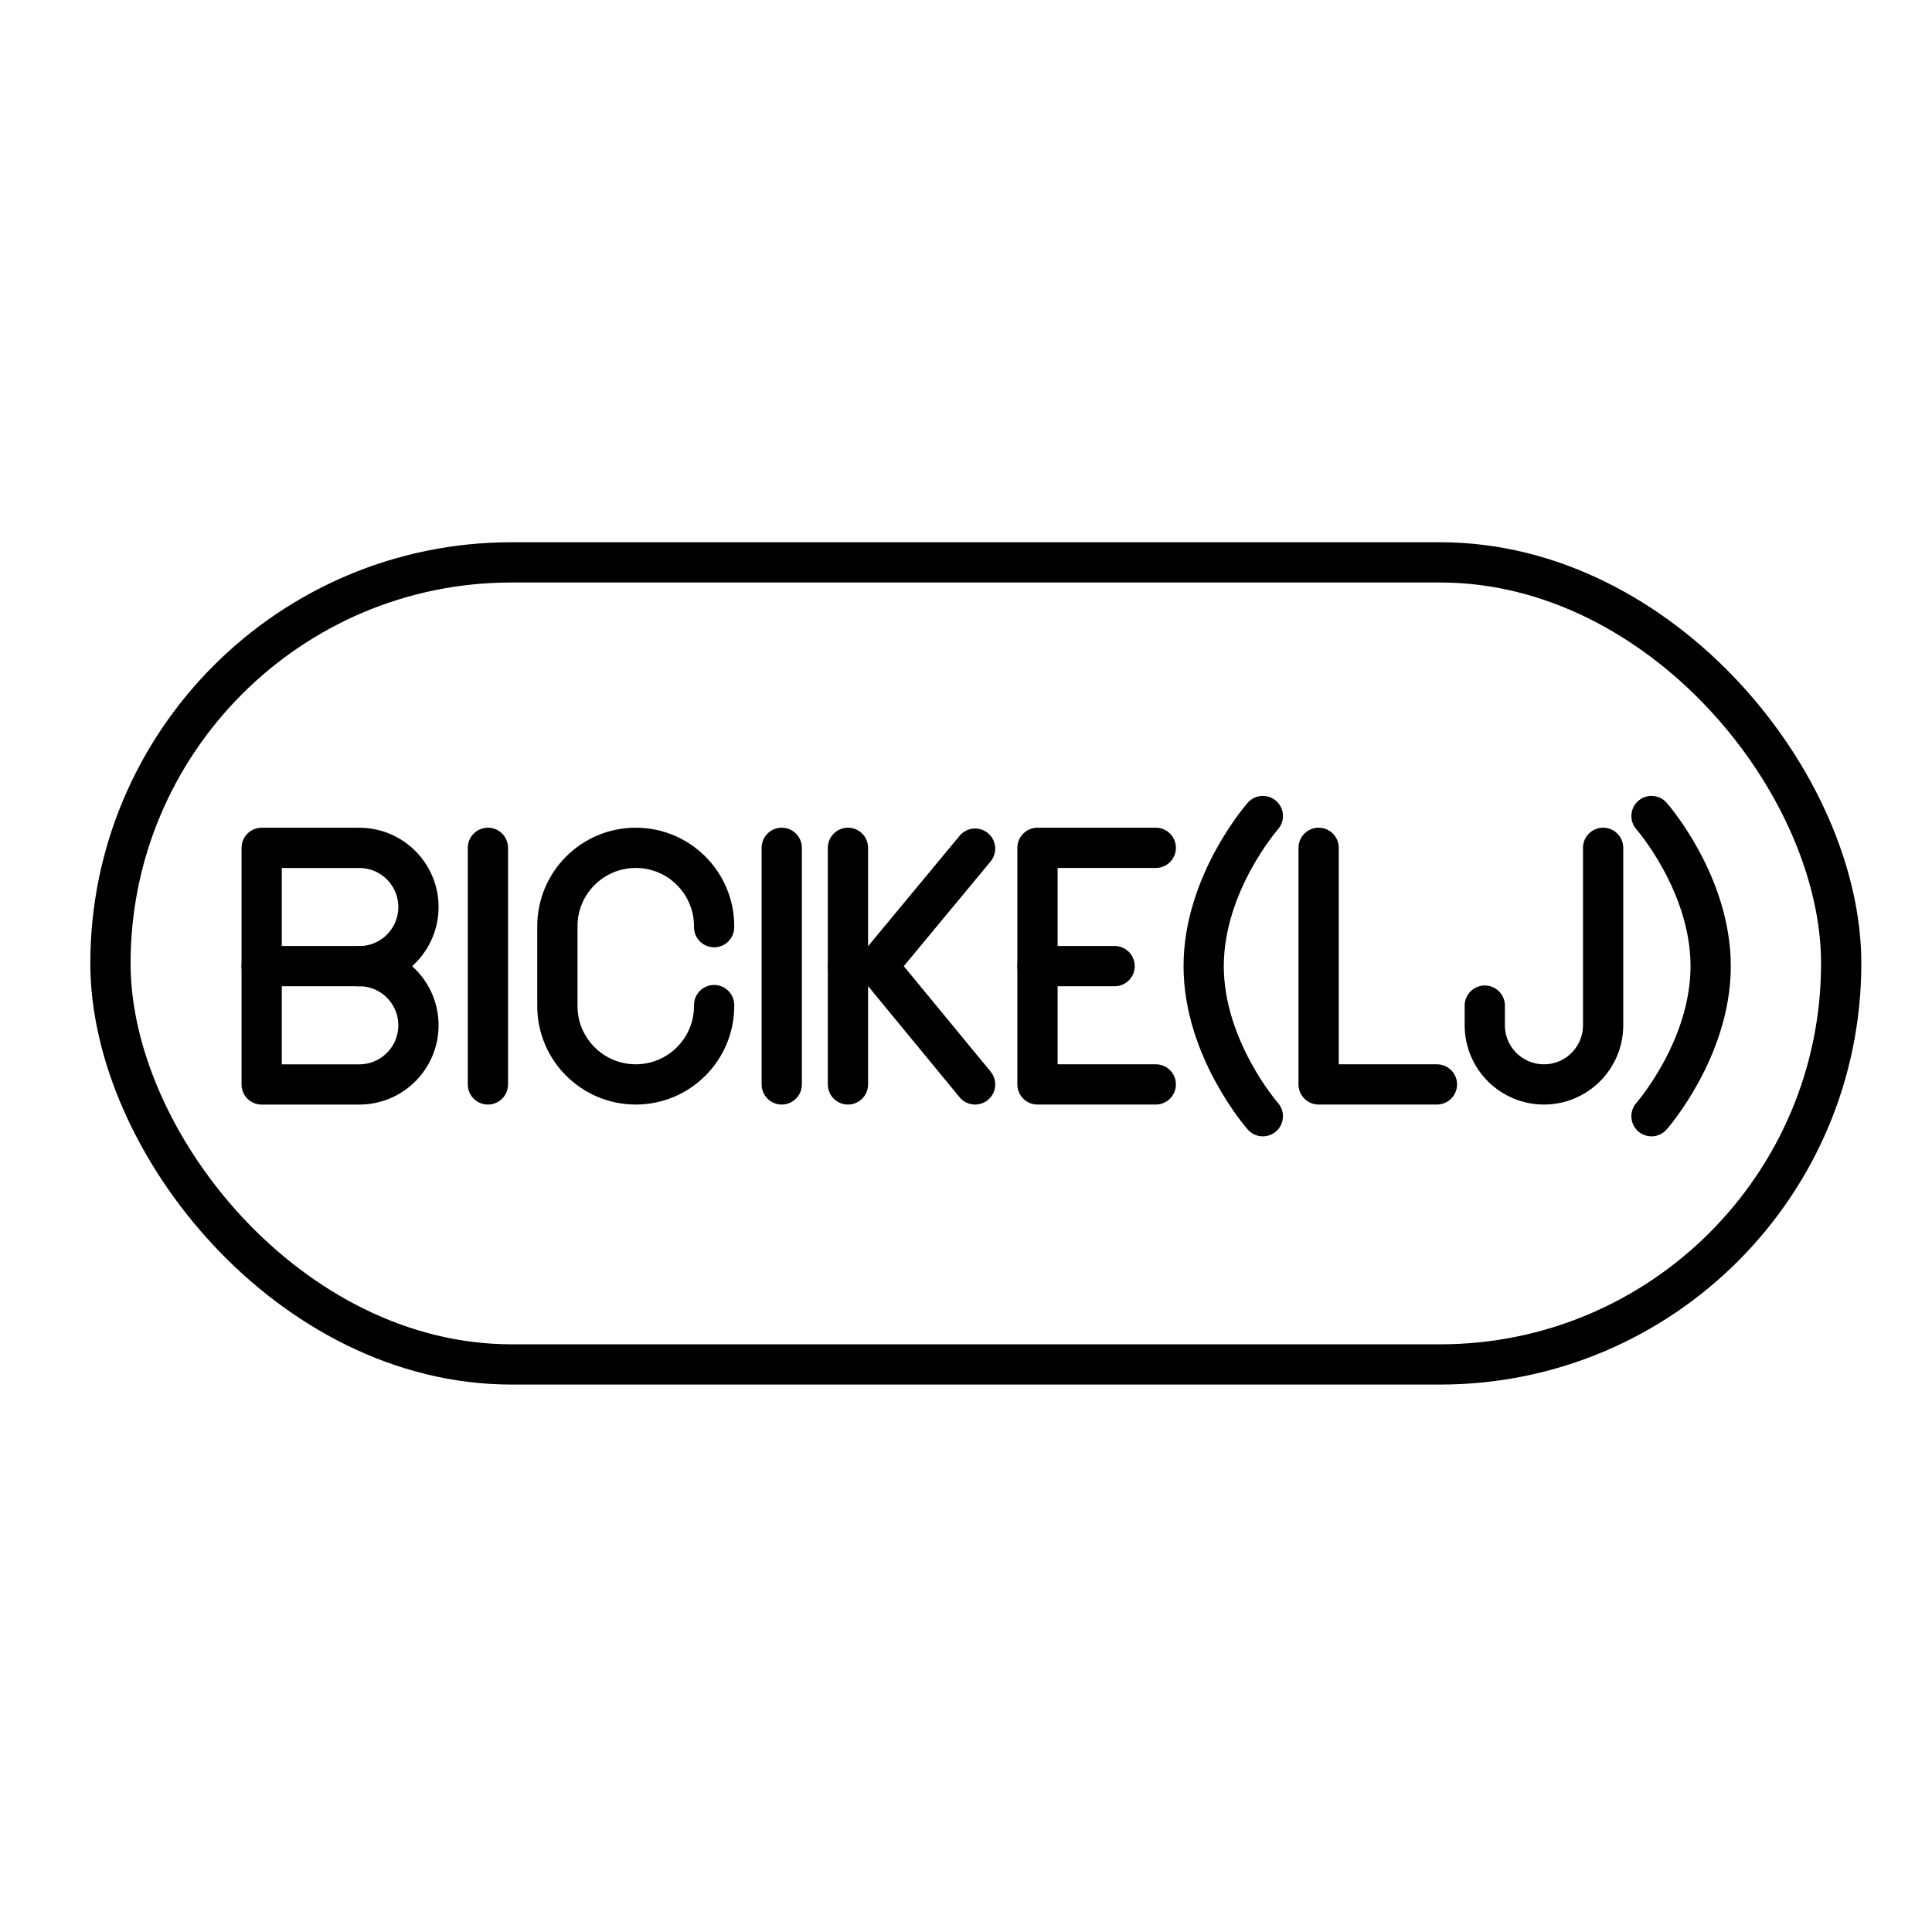 <?xml version="1.0" encoding="UTF-8"?>

<!-- Uploaded to: SVG Repo, www.svgrepo.com, Generator: SVG Repo Mixer Tools -->
<svg width="800px" height="800px" viewBox="0 0 48 48" id="a" xmlns="http://www.w3.org/2000/svg">

<defs>

<style>.b{fill:none;stroke:#000000;stroke-linecap:round;stroke-linejoin:round;}</style>

</defs>

<rect class="b" x="2.744" y="13.972" width="43" height="19.927" rx="9.963" ry="9.963"/>

<g>

<polyline class="b" points="32.761 21.064 32.761 26.942 35.7 26.942"/>

<line class="b" x1="19.422" y1="21.064" x2="19.422" y2="26.942"/>

<line class="b" x1="12.122" y1="21.064" x2="12.122" y2="26.942"/>

<path class="b" d="m39.829,21.064v4.408c0,.812-.658,1.47-1.47,1.47h0c-.812,0-1.47-.658-1.47-1.47v-.488"/>

<path class="b" d="m17.742,24.971v.024c0,1.075-.872,1.947-1.947,1.947h0c-1.075,0-1.947-.872-1.947-1.947v-1.984c0-1.075.872-1.947,1.947-1.947h0c1.075,0,1.947.872,1.947,1.947v.024"/>

<g>

<line class="b" x1="25.776" y1="24.003" x2="27.692" y2="24.003"/>

<polyline class="b" points="28.715 26.942 25.776 26.942 25.776 21.064 28.715 21.064"/>

</g>

<g>

<path class="b" d="m8.926,24.003c.812,0,1.47.658,1.47,1.47s-.658,1.47-1.47,1.47h-2.425v-5.878h2.425c.812,0,1.47.658,1.47,1.47s-.658,1.47-1.47,1.47h0Z"/>

<line class="b" x1="8.926" y1="24.003" x2="6.501" y2="24.003"/>

</g>

<path class="b" d="m31.375,20.274s-1.47,1.67-1.47,3.729,1.47,3.729,1.47,3.729"/>

<path class="b" d="m41.031,20.274s1.47,1.67,1.47,3.729c0,2.059-1.47,3.729-1.47,3.729"/>

<g>

<line class="b" x1="21.067" y1="21.064" x2="21.067" y2="26.942"/>

<polyline class="b" points="24.226 26.942 21.806 24.003 24.226 21.084"/>

<line class="b" x1="21.806" y1="24.003" x2="21.067" y2="24.003"/>

</g>

</g>

</svg>
